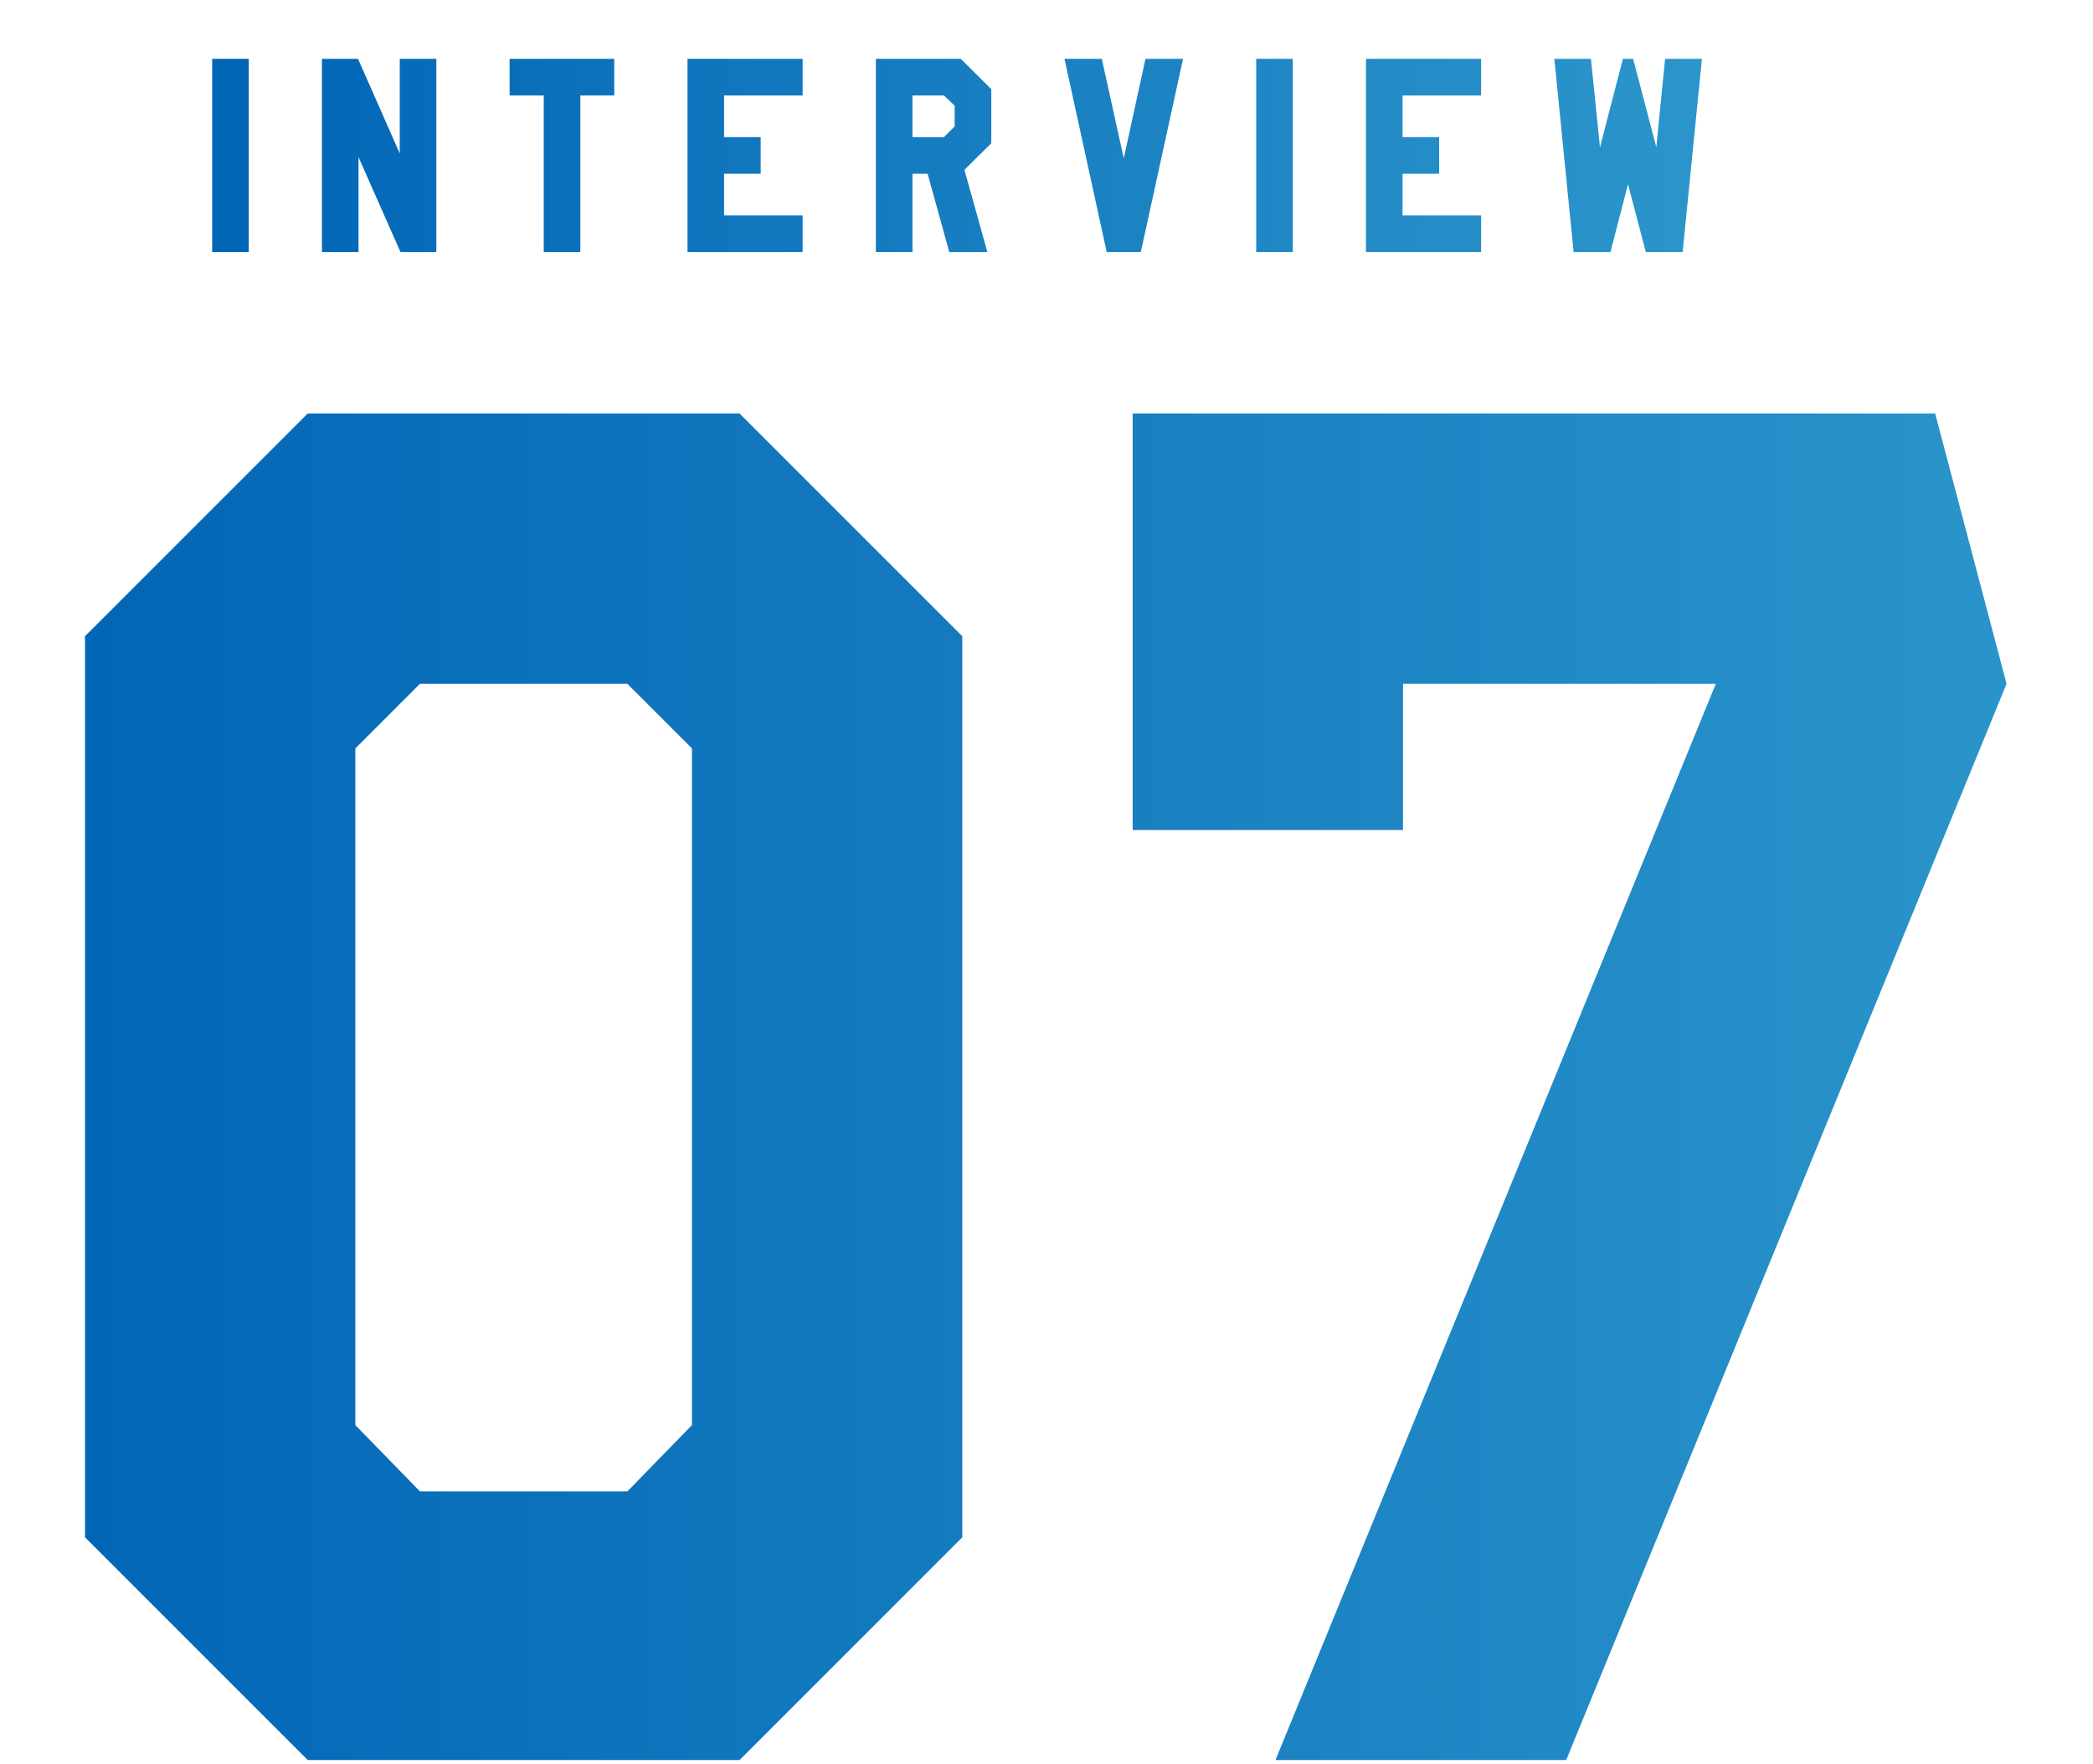 <svg width="191" height="161" viewBox="0 0 191 161" fill="none" xmlns="http://www.w3.org/2000/svg">
<path d="M32.427 68.297V130.047L38.322 136.098H57.251L63.147 130.047V68.297L57.251 62.401H38.322L32.427 68.297ZM87.816 58.057V140.287L67.491 160.612H28.082L7.758 140.287V58.057L28.082 37.732H67.491L87.816 58.057ZM116.396 160.612L156.58 62.401H128.032V75.744H103.363V37.732H176.595L183.111 62.401L142.927 160.612H116.396Z" fill="url(#paint0_linear_256_737)"/>
<path d="M19.362 23V5.37H22.701V23H19.362ZM39.819 23H36.547L32.718 14.341V23H29.379V5.37H32.673L36.48 14.007V5.37H39.819V23ZM56.054 8.709H52.96V23H49.621V8.709H46.505V5.37H56.054V8.709ZM73.246 23H62.739V5.37H73.246V8.709H66.078V12.515H69.417V15.854H66.078V19.661H73.246V23ZM90.459 13.072L88.01 15.498L90.102 23H86.63L84.649 15.854H83.269V23H79.929V5.37H87.676L90.459 8.13V13.072ZM87.12 11.536V9.644L86.14 8.709H83.269V12.515H86.14L87.12 11.536ZM107.96 5.37L104.109 23H100.993L97.142 5.37H100.548L102.551 14.452L104.532 5.37H107.96ZM114.637 23V5.37H117.976V23H114.637ZM135.161 23H124.654V5.37H135.161V8.709H127.993V12.515H131.332V15.854H127.993V19.661H135.161V23ZM155.312 5.37L153.554 23H150.192L148.567 16.812L146.965 23H143.603L141.845 5.37H145.184L146.007 13.45L148.1 5.37H149.035L151.149 13.428L151.951 5.37H155.312Z" fill="url(#paint1_linear_256_737)"/>
<defs>
<linearGradient id="paint0_linear_256_737" x1="191" y1="99.112" x2="1.21303e-06" y2="99.112" gradientUnits="userSpaceOnUse">
<stop stop-color="#2C96CB"/>
<stop offset="0.42" stop-color="#1A81C2"/>
<stop offset="1" stop-color="#0064B6"/>
</linearGradient>
<linearGradient id="paint1_linear_256_737" x1="156.838" y1="14.5" x2="17.838" y2="14.5" gradientUnits="userSpaceOnUse">
<stop stop-color="#2C96CB"/>
<stop offset="0.42" stop-color="#1A81C2"/>
<stop offset="1" stop-color="#0064B6"/>
</linearGradient>
</defs>
</svg>
